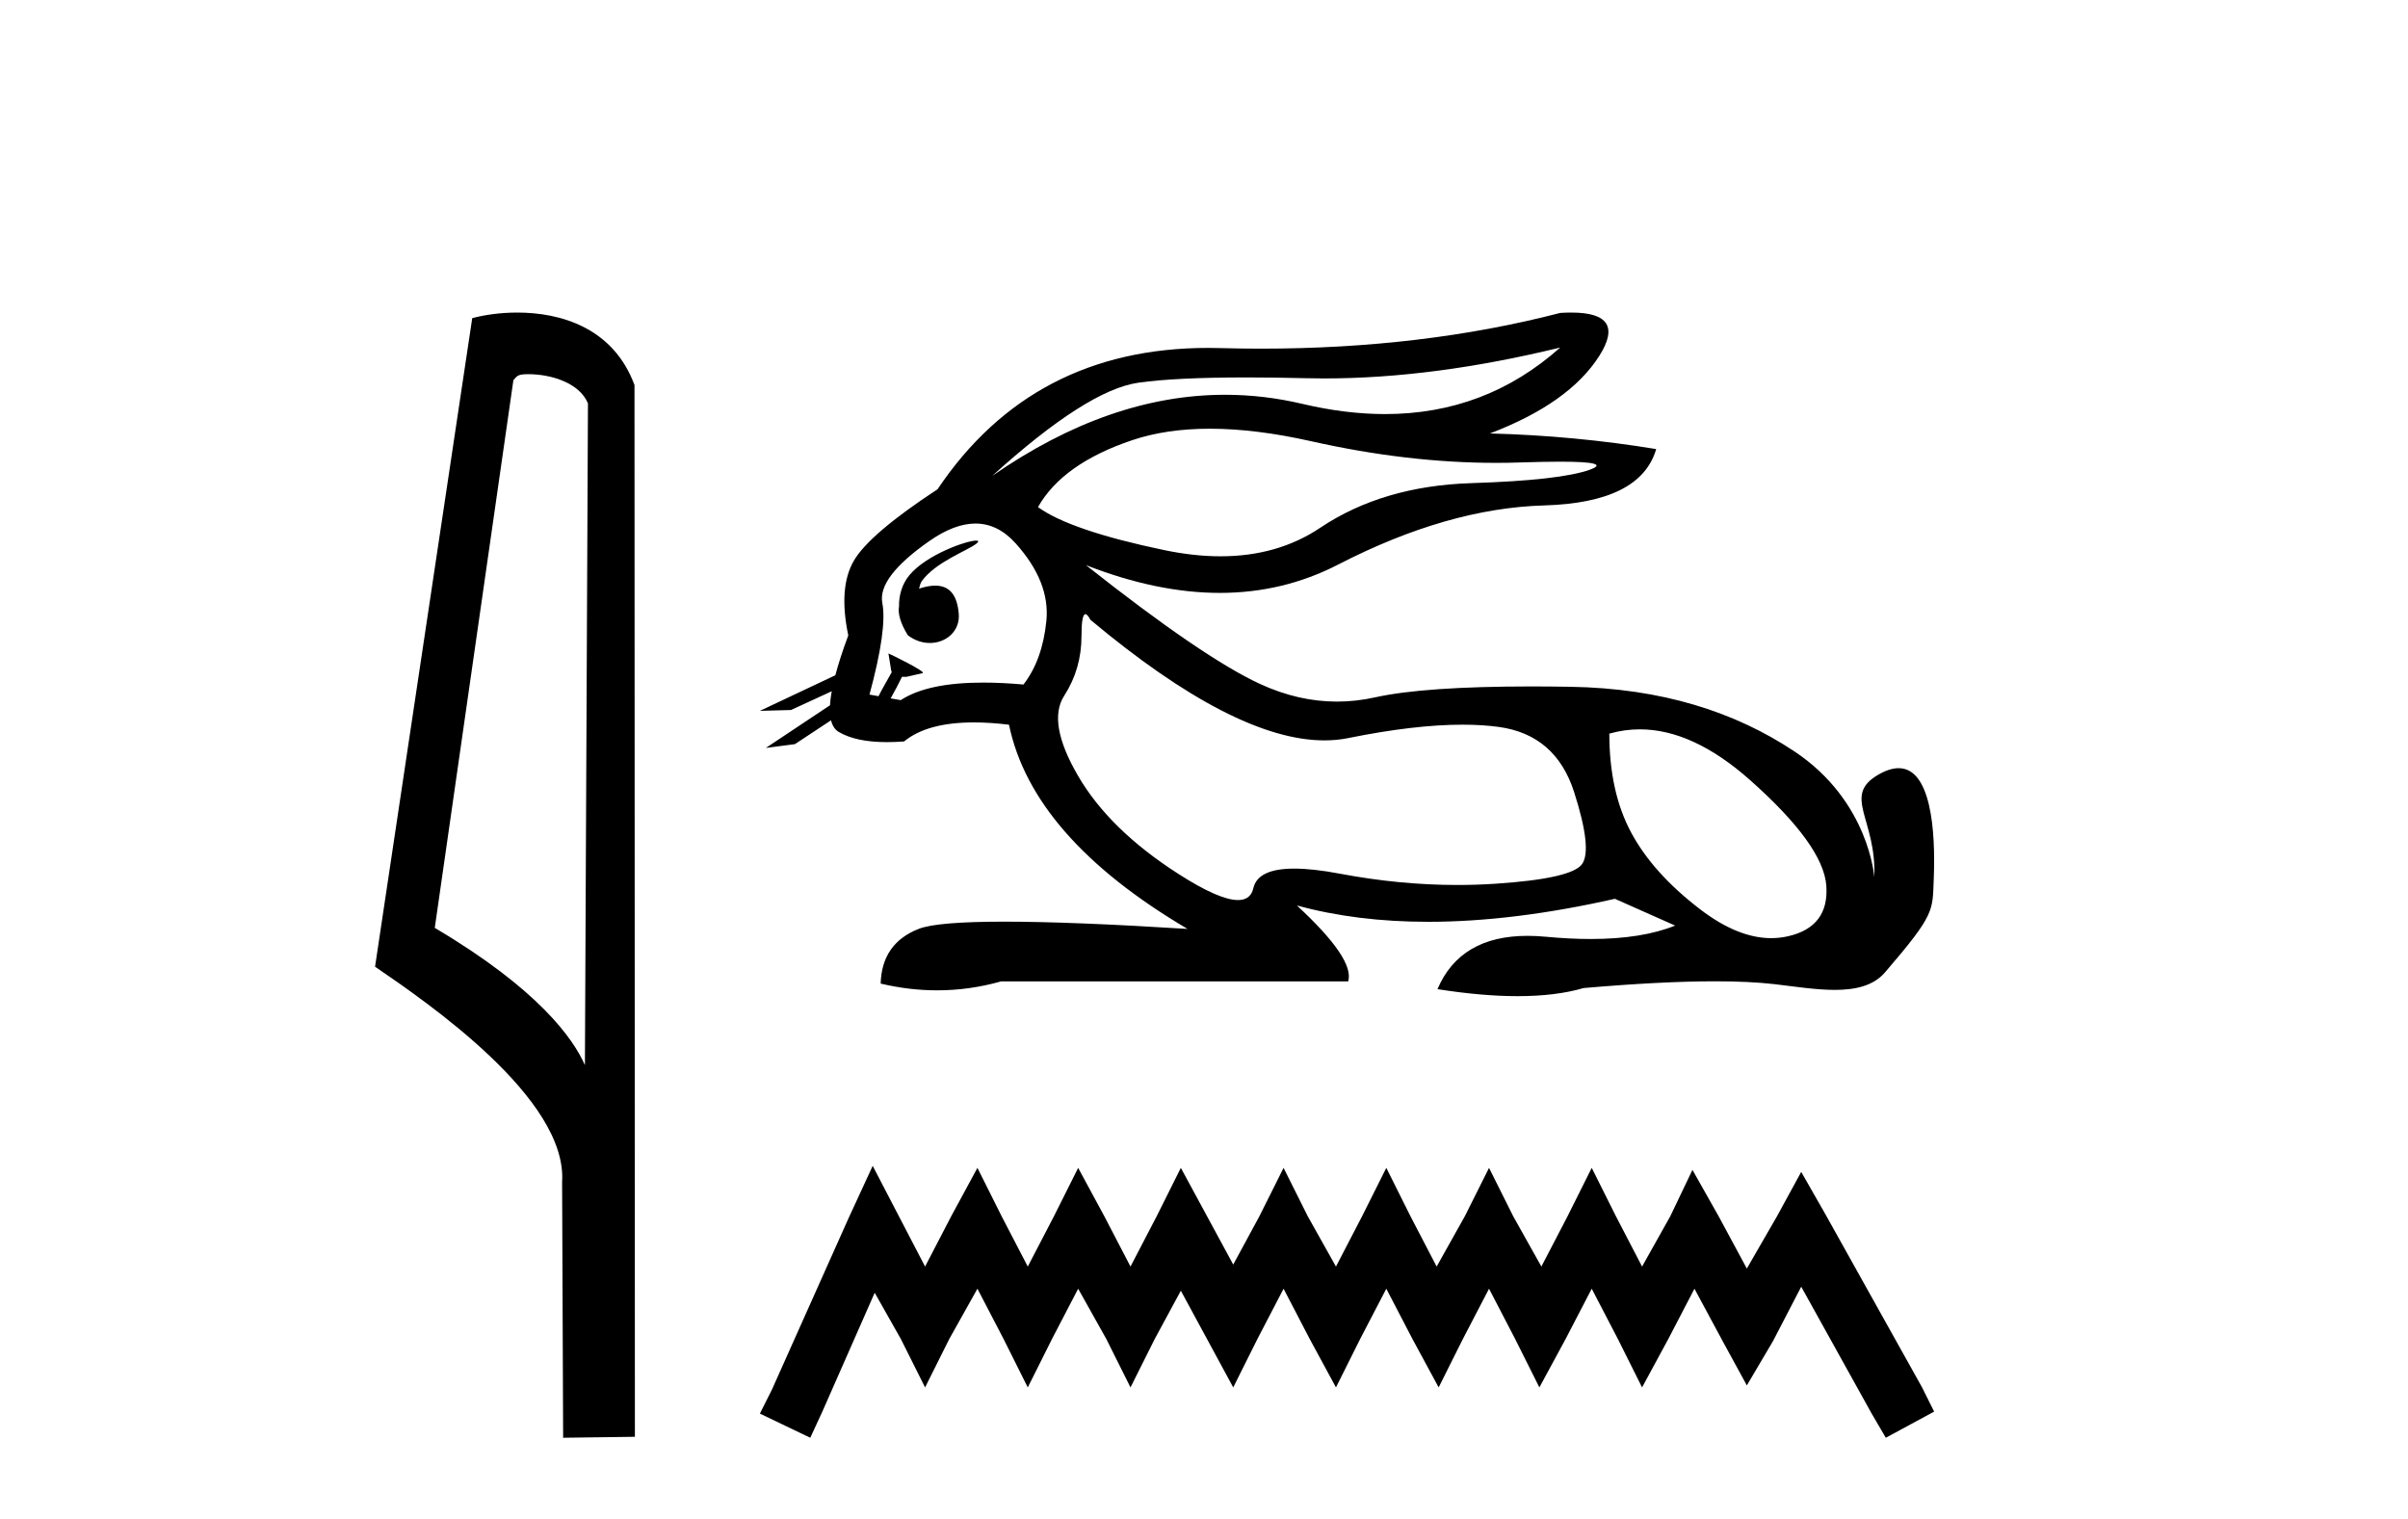 <?xml version='1.0' encoding='UTF-8' standalone='yes'?><svg xmlns='http://www.w3.org/2000/svg' xmlns:xlink='http://www.w3.org/1999/xlink' width='65.0' height='41.0' ><path d='M 14.259 10.1 C 14.884 10.1 15.648 10.34 15.871 10.89 L 15.789 28.751 L 15.789 28.751 C 15.473 28.034 14.531 26.699 11.736 25.046 L 13.858 10.263 C 13.958 10.157 13.955 10.1 14.259 10.1 ZM 15.789 28.751 L 15.789 28.751 C 15.789 28.751 15.789 28.751 15.789 28.751 L 15.789 28.751 L 15.789 28.751 ZM 13.962 8.437 C 13.484 8.437 13.053 8.505 12.747 8.588 L 10.124 26.094 C 11.512 27.044 15.325 29.648 15.173 31.91 L 15.201 38.809 L 17.138 38.783 L 17.127 10.393 C 16.551 8.837 15.12 8.437 13.962 8.437 Z' style='fill:#000000;stroke:none' /><path d='M 42.115 9.381 C 40.773 10.579 39.198 11.177 37.389 11.177 C 36.681 11.177 35.937 11.086 35.157 10.902 C 34.462 10.738 33.765 10.656 33.067 10.656 C 30.984 10.656 28.89 11.386 26.784 12.845 L 26.784 12.845 C 28.491 11.299 29.806 10.46 30.73 10.33 C 31.397 10.235 32.37 10.188 33.65 10.188 C 34.142 10.188 34.68 10.195 35.263 10.209 C 35.424 10.213 35.587 10.215 35.75 10.215 C 37.714 10.215 39.835 9.937 42.115 9.381 ZM 32.658 11.572 C 33.478 11.572 34.392 11.685 35.398 11.911 C 37.13 12.3 38.792 12.494 40.384 12.494 C 40.601 12.494 40.817 12.491 41.031 12.483 C 41.46 12.469 41.822 12.462 42.117 12.462 C 43.053 12.462 43.318 12.534 42.914 12.679 C 42.381 12.87 41.317 12.99 39.721 13.041 C 38.124 13.091 36.764 13.492 35.639 14.245 C 34.873 14.759 33.975 15.016 32.947 15.016 C 32.467 15.016 31.959 14.96 31.422 14.848 C 29.736 14.496 28.601 14.11 28.019 13.688 C 28.461 12.905 29.309 12.303 30.564 11.881 C 31.177 11.675 31.875 11.572 32.658 11.572 ZM 24.808 15.889 C 24.808 15.889 24.808 15.889 24.808 15.889 L 24.808 15.889 C 24.808 15.889 24.808 15.889 24.808 15.889 ZM 26.349 14.592 C 26.091 14.592 25.009 14.972 24.549 15.524 C 24.334 15.781 24.262 16.103 24.268 16.369 L 24.268 16.369 C 24.234 16.56 24.301 16.811 24.503 17.145 C 24.693 17.292 24.903 17.356 25.1 17.356 C 25.541 17.356 25.92 17.032 25.88 16.565 C 25.837 16.061 25.633 15.808 25.246 15.808 C 25.148 15.808 25.038 15.824 24.916 15.857 C 24.879 15.867 24.843 15.877 24.808 15.889 L 24.808 15.889 C 24.83 15.808 24.846 15.736 24.883 15.685 C 25.258 15.17 26.09 14.876 26.35 14.679 C 26.428 14.62 26.418 14.592 26.349 14.592 ZM 23.714 18.792 L 23.714 18.792 L 23.714 18.792 L 23.714 18.792 C 23.714 18.792 23.714 18.792 23.714 18.792 C 23.714 18.792 23.714 18.792 23.714 18.792 ZM 26.331 14.132 C 26.734 14.132 27.096 14.31 27.416 14.667 C 28.039 15.36 28.315 16.058 28.245 16.761 C 28.174 17.463 27.969 18.036 27.627 18.477 C 27.236 18.442 26.873 18.425 26.539 18.425 C 25.538 18.425 24.796 18.583 24.314 18.899 L 24.042 18.851 L 24.042 18.851 C 24.123 18.707 24.279 18.417 24.349 18.268 L 24.349 18.268 C 24.37 18.27 24.393 18.27 24.418 18.27 C 24.433 18.27 24.449 18.27 24.466 18.27 L 24.903 18.17 C 25.032 18.141 23.982 17.633 23.971 17.633 C 23.97 17.633 23.974 17.635 23.982 17.639 L 24.054 18.084 C 24.057 18.103 24.062 18.123 24.072 18.142 L 24.072 18.142 C 23.952 18.356 23.783 18.652 23.714 18.792 L 23.714 18.792 L 23.47 18.749 C 23.792 17.564 23.907 16.74 23.817 16.279 C 23.727 15.817 24.148 15.26 25.082 14.607 C 25.535 14.29 25.951 14.132 26.331 14.132 ZM 29.299 16.578 C 29.335 16.578 29.38 16.629 29.434 16.73 C 32.028 18.9 34.133 19.985 35.75 19.985 C 35.973 19.985 36.188 19.965 36.392 19.923 C 37.587 19.681 38.616 19.561 39.478 19.561 C 39.833 19.561 40.16 19.581 40.459 19.622 C 41.483 19.763 42.161 20.35 42.492 21.384 C 42.823 22.418 42.893 23.066 42.703 23.327 C 42.512 23.588 41.734 23.764 40.368 23.854 C 40.027 23.877 39.683 23.888 39.338 23.888 C 38.3 23.888 37.243 23.786 36.166 23.583 C 35.682 23.491 35.272 23.446 34.937 23.446 C 34.28 23.446 33.912 23.622 33.832 23.975 C 33.784 24.188 33.646 24.295 33.417 24.295 C 33.078 24.295 32.538 24.058 31.799 23.583 C 30.564 22.79 29.665 21.911 29.103 20.947 C 28.541 19.984 28.415 19.261 28.727 18.779 C 29.038 18.297 29.193 17.76 29.193 17.167 C 29.193 16.774 29.229 16.578 29.299 16.578 ZM 44.264 19.687 C 45.218 19.687 46.209 20.143 47.236 21.053 C 48.561 22.228 49.249 23.181 49.299 23.914 C 49.349 24.647 49.008 25.099 48.275 25.27 C 48.123 25.305 47.969 25.323 47.811 25.323 C 47.211 25.323 46.572 25.064 45.896 24.547 C 45.042 23.894 44.42 23.201 44.028 22.468 C 43.636 21.736 43.441 20.847 43.441 19.803 C 43.712 19.726 43.986 19.687 44.264 19.687 ZM 42.417 8.437 C 42.323 8.437 42.222 8.44 42.115 8.447 C 39.634 9.09 36.943 9.411 34.041 9.411 C 33.679 9.411 33.313 9.406 32.944 9.396 C 32.833 9.393 32.724 9.391 32.615 9.391 C 29.452 9.391 27.016 10.663 25.308 13.206 C 24.083 14.01 23.33 14.652 23.049 15.134 C 22.768 15.616 22.717 16.289 22.898 17.152 C 22.747 17.556 22.631 17.915 22.549 18.227 L 22.549 18.227 L 20.512 19.188 L 21.352 19.165 L 22.451 18.659 L 22.451 18.659 C 22.426 18.797 22.411 18.923 22.404 19.037 L 22.404 19.037 L 20.673 20.189 L 21.458 20.086 L 22.432 19.443 L 22.432 19.443 C 22.469 19.592 22.539 19.697 22.642 19.758 C 22.953 19.941 23.386 20.032 23.943 20.032 C 24.089 20.032 24.242 20.026 24.404 20.014 C 24.821 19.671 25.449 19.5 26.286 19.5 C 26.577 19.5 26.894 19.52 27.236 19.562 C 27.657 21.59 29.264 23.427 32.055 25.074 C 29.967 24.943 28.317 24.878 27.108 24.878 C 25.898 24.878 25.127 24.943 24.796 25.074 C 24.133 25.335 23.792 25.827 23.772 26.55 C 24.284 26.671 24.793 26.732 25.297 26.732 C 25.879 26.732 26.455 26.651 27.025 26.49 L 36.392 26.49 C 36.513 26.088 36.051 25.405 35.007 24.441 L 35.007 24.441 C 36.081 24.735 37.262 24.882 38.55 24.882 C 40.079 24.882 41.76 24.675 43.591 24.261 L 45.218 24.984 C 44.62 25.225 43.862 25.346 42.942 25.346 C 42.563 25.346 42.157 25.326 41.724 25.285 C 41.553 25.269 41.389 25.261 41.232 25.261 C 40.021 25.261 39.211 25.741 38.802 26.7 C 39.605 26.826 40.326 26.889 40.965 26.889 C 41.654 26.889 42.248 26.816 42.748 26.67 C 44.147 26.549 45.329 26.488 46.294 26.488 C 46.921 26.488 47.456 26.514 47.899 26.565 C 48.44 26.628 49.012 26.72 49.526 26.72 C 50.079 26.72 50.567 26.613 50.881 26.249 C 52.239 24.671 52.163 24.59 52.198 23.733 C 52.254 22.373 52.112 20.735 51.25 20.735 C 51.093 20.735 50.913 20.789 50.705 20.909 C 49.714 21.481 50.657 22.103 50.594 23.679 C 50.594 23.679 50.455 21.626 48.441 20.285 C 46.837 19.216 44.856 18.578 42.386 18.538 C 42.021 18.532 41.67 18.529 41.336 18.529 C 39.412 18.529 38.005 18.627 37.115 18.824 C 36.772 18.9 36.43 18.938 36.089 18.938 C 35.393 18.938 34.7 18.779 34.013 18.462 C 32.989 17.99 31.422 16.921 29.314 15.255 L 29.314 15.255 C 30.593 15.754 31.797 16.004 32.927 16.004 C 34.068 16.004 35.132 15.749 36.121 15.239 C 38.089 14.225 39.942 13.693 41.679 13.643 C 43.416 13.593 44.425 13.086 44.706 12.122 C 43.24 11.881 41.744 11.74 40.218 11.7 C 41.643 11.158 42.627 10.46 43.17 9.607 C 43.665 8.827 43.414 8.437 42.417 8.437 Z' style='fill:#000000;stroke:none' /><path d='M 23.557 31.47 L 22.905 32.883 L 20.839 37.505 L 20.512 38.157 L 21.872 38.809 L 22.198 38.103 L 23.611 34.895 L 24.318 36.145 L 24.971 37.45 L 25.623 36.145 L 26.384 34.786 L 27.091 36.145 L 27.743 37.45 L 28.396 36.145 L 29.103 34.786 L 29.864 36.145 L 30.516 37.45 L 31.169 36.145 L 31.875 34.84 L 32.582 36.145 L 33.289 37.45 L 33.941 36.145 L 34.648 34.786 L 35.355 36.145 L 36.062 37.45 L 36.714 36.145 L 37.421 34.786 L 38.128 36.145 L 38.834 37.45 L 39.487 36.145 L 40.194 34.786 L 40.9 36.145 L 41.553 37.45 L 42.26 36.145 L 42.966 34.786 L 43.673 36.145 L 44.325 37.45 L 45.032 36.145 L 45.739 34.786 L 46.5 36.2 L 47.153 37.396 L 47.859 36.2 L 48.621 34.732 L 50.523 38.157 L 50.904 38.809 L 52.209 38.103 L 51.883 37.45 L 49.273 32.775 L 48.621 31.633 L 47.968 32.829 L 47.153 34.242 L 46.391 32.829 L 45.685 31.578 L 45.087 32.829 L 44.325 34.188 L 43.619 32.829 L 42.966 31.524 L 42.314 32.829 L 41.607 34.188 L 40.846 32.829 L 40.194 31.524 L 39.541 32.829 L 38.78 34.188 L 38.073 32.829 L 37.421 31.524 L 36.768 32.829 L 36.062 34.188 L 35.3 32.829 L 34.648 31.524 L 33.996 32.829 L 33.289 34.134 L 32.582 32.829 L 31.875 31.524 L 31.223 32.829 L 30.516 34.188 L 29.809 32.829 L 29.103 31.524 L 28.45 32.829 L 27.743 34.188 L 27.037 32.829 L 26.384 31.524 L 25.677 32.829 L 24.971 34.188 L 24.264 32.829 L 23.557 31.47 Z' style='fill:#000000;stroke:none' /></svg>